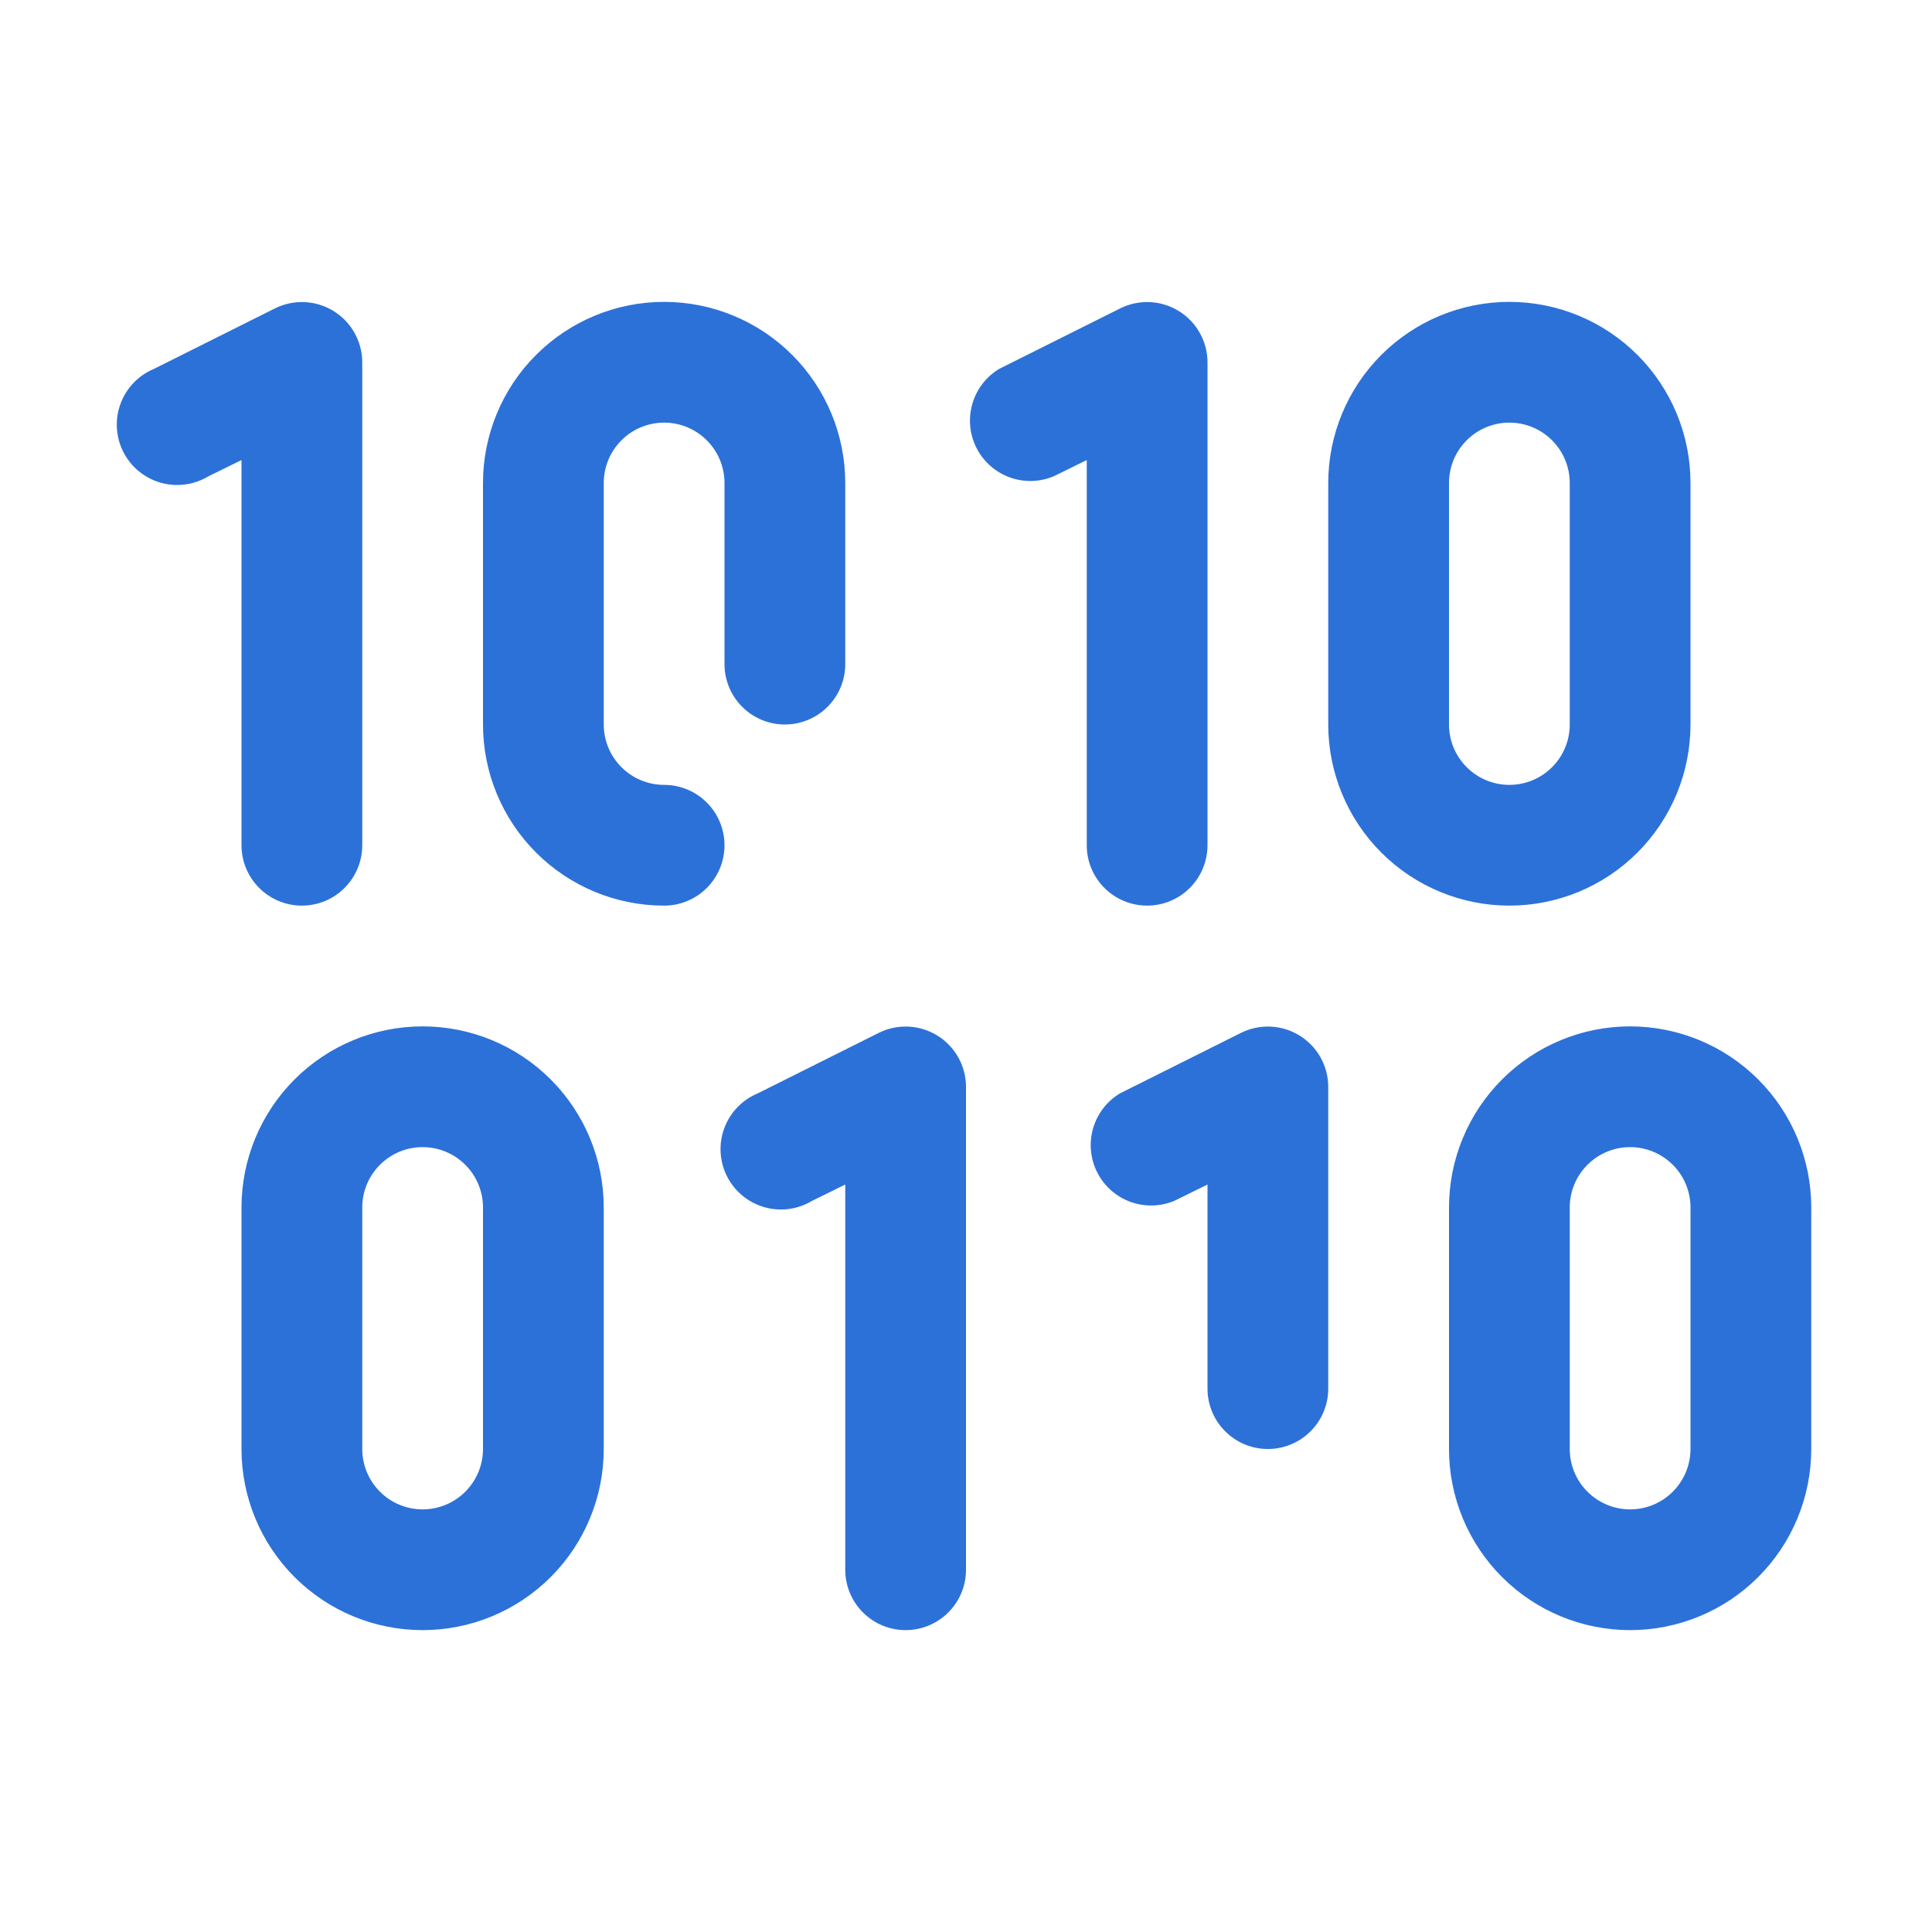 <?xml version="1.0" encoding="UTF-8"?> <svg xmlns="http://www.w3.org/2000/svg" width="76" height="76" viewBox="0 0 76 76" fill="none"><path d="M11.875 35.625C11.245 35.625 10.641 35.375 10.196 34.929C9.75 34.484 9.5 33.88 9.5 33.25V18.098L8.194 18.739C7.914 18.907 7.602 19.016 7.279 19.058C6.955 19.101 6.626 19.076 6.312 18.986C5.998 18.895 5.706 18.741 5.455 18.533C5.203 18.325 4.997 18.067 4.85 17.775C4.702 17.484 4.617 17.165 4.598 16.839C4.579 16.513 4.628 16.187 4.742 15.88C4.855 15.574 5.03 15.294 5.256 15.059C5.482 14.823 5.755 14.637 6.056 14.511L10.806 12.136C11.168 11.954 11.57 11.867 11.974 11.884C12.379 11.901 12.772 12.021 13.117 12.233C13.462 12.445 13.748 12.741 13.946 13.094C14.144 13.447 14.249 13.845 14.25 14.25V33.25C14.25 33.88 14 34.484 13.554 34.929C13.109 35.375 12.505 35.625 11.875 35.625ZM38 61.75V42.75C37.999 42.345 37.894 41.947 37.696 41.594C37.498 41.241 37.212 40.945 36.867 40.733C36.522 40.521 36.129 40.401 35.724 40.384C35.32 40.367 34.918 40.454 34.556 40.636L29.806 43.011C29.505 43.137 29.232 43.323 29.006 43.559C28.78 43.794 28.605 44.074 28.491 44.38C28.378 44.687 28.329 45.013 28.348 45.339C28.367 45.665 28.452 45.984 28.6 46.275C28.747 46.567 28.953 46.825 29.205 47.033C29.456 47.241 29.748 47.395 30.062 47.486C30.376 47.576 30.705 47.601 31.029 47.559C31.352 47.516 31.664 47.407 31.944 47.239L33.25 46.597V61.75C33.25 62.38 33.5 62.984 33.946 63.429C34.391 63.875 34.995 64.125 35.625 64.125C36.255 64.125 36.859 63.875 37.304 63.429C37.75 62.984 38 62.38 38 61.75V61.75ZM52.25 54.625V42.75C52.249 42.345 52.144 41.947 51.946 41.594C51.748 41.241 51.462 40.945 51.117 40.733C50.772 40.521 50.379 40.401 49.974 40.384C49.57 40.367 49.168 40.454 48.806 40.636L44.056 43.011C43.542 43.32 43.165 43.812 42.999 44.389C42.833 44.965 42.891 45.583 43.161 46.118C43.432 46.653 43.895 47.066 44.457 47.274C45.02 47.482 45.64 47.469 46.194 47.239L47.5 46.597V54.625C47.5 55.255 47.75 55.859 48.196 56.304C48.641 56.75 49.245 57 49.875 57C50.505 57 51.109 56.75 51.554 56.304C52 55.859 52.25 55.255 52.25 54.625ZM47.5 33.25V14.25C47.499 13.845 47.394 13.447 47.196 13.094C46.998 12.741 46.712 12.445 46.367 12.233C46.022 12.021 45.629 11.901 45.224 11.884C44.82 11.867 44.418 11.954 44.056 12.136L39.306 14.511C38.792 14.82 38.415 15.312 38.249 15.889C38.083 16.465 38.141 17.083 38.411 17.618C38.682 18.153 39.145 18.566 39.707 18.774C40.27 18.982 40.89 18.969 41.444 18.739L42.75 18.098V33.25C42.75 33.88 43 34.484 43.446 34.929C43.891 35.375 44.495 35.625 45.125 35.625C45.755 35.625 46.359 35.375 46.804 34.929C47.25 34.484 47.5 33.88 47.5 33.25ZM28.5 33.25C28.5 32.62 28.25 32.016 27.804 31.571C27.359 31.125 26.755 30.875 26.125 30.875C25.495 30.875 24.891 30.625 24.446 30.179C24 29.734 23.75 29.13 23.75 28.5V19C23.75 18.37 24 17.766 24.446 17.321C24.891 16.875 25.495 16.625 26.125 16.625C26.755 16.625 27.359 16.875 27.804 17.321C28.25 17.766 28.5 18.37 28.5 19V26.125C28.5 26.755 28.75 27.359 29.196 27.804C29.641 28.25 30.245 28.5 30.875 28.5C31.505 28.5 32.109 28.25 32.554 27.804C33 27.359 33.25 26.755 33.25 26.125V19C33.25 17.11 32.499 15.298 31.163 13.962C29.827 12.626 28.015 11.875 26.125 11.875C24.235 11.875 22.423 12.626 21.087 13.962C19.751 15.298 19 17.11 19 19V28.5C19 30.39 19.751 32.202 21.087 33.538C22.423 34.874 24.235 35.625 26.125 35.625C26.755 35.625 27.359 35.375 27.804 34.929C28.25 34.484 28.5 33.88 28.5 33.25ZM23.75 57V47.5C23.75 45.61 22.999 43.798 21.663 42.462C20.327 41.126 18.515 40.375 16.625 40.375C14.735 40.375 12.923 41.126 11.587 42.462C10.251 43.798 9.5 45.61 9.5 47.5V57C9.5 58.89 10.251 60.702 11.587 62.038C12.923 63.374 14.735 64.125 16.625 64.125C18.515 64.125 20.327 63.374 21.663 62.038C22.999 60.702 23.75 58.89 23.75 57V57ZM19 47.5V57C19 57.63 18.75 58.234 18.304 58.679C17.859 59.125 17.255 59.375 16.625 59.375C15.995 59.375 15.391 59.125 14.946 58.679C14.5 58.234 14.25 57.63 14.25 57V47.5C14.25 46.87 14.5 46.266 14.946 45.821C15.391 45.375 15.995 45.125 16.625 45.125C17.255 45.125 17.859 45.375 18.304 45.821C18.75 46.266 19 46.87 19 47.5V47.5ZM66.5 28.5V19C66.5 17.11 65.749 15.298 64.413 13.962C63.077 12.626 61.265 11.875 59.375 11.875C57.485 11.875 55.673 12.626 54.337 13.962C53.001 15.298 52.25 17.11 52.25 19V28.5C52.25 30.39 53.001 32.202 54.337 33.538C55.673 34.874 57.485 35.625 59.375 35.625C61.265 35.625 63.077 34.874 64.413 33.538C65.749 32.202 66.5 30.39 66.5 28.5V28.5ZM61.75 19V28.5C61.75 29.13 61.5 29.734 61.054 30.179C60.609 30.625 60.005 30.875 59.375 30.875C58.745 30.875 58.141 30.625 57.696 30.179C57.25 29.734 57 29.13 57 28.5V19C57 18.37 57.25 17.766 57.696 17.321C58.141 16.875 58.745 16.625 59.375 16.625C60.005 16.625 60.609 16.875 61.054 17.321C61.5 17.766 61.75 18.37 61.75 19ZM71.25 57V47.5C71.25 45.61 70.499 43.798 69.163 42.462C67.827 41.126 66.015 40.375 64.125 40.375C62.235 40.375 60.423 41.126 59.087 42.462C57.751 43.798 57 45.61 57 47.5V57C57 58.89 57.751 60.702 59.087 62.038C60.423 63.374 62.235 64.125 64.125 64.125C66.015 64.125 67.827 63.374 69.163 62.038C70.499 60.702 71.25 58.89 71.25 57ZM66.5 47.5V57C66.5 57.63 66.25 58.234 65.804 58.679C65.359 59.125 64.755 59.375 64.125 59.375C63.495 59.375 62.891 59.125 62.446 58.679C62 58.234 61.75 57.63 61.75 57V47.5C61.75 46.87 62 46.266 62.446 45.821C62.891 45.375 63.495 45.125 64.125 45.125C64.755 45.125 65.359 45.375 65.804 45.821C66.25 46.266 66.5 46.87 66.5 47.5Z" fill="#2C71D8"></path></svg> 